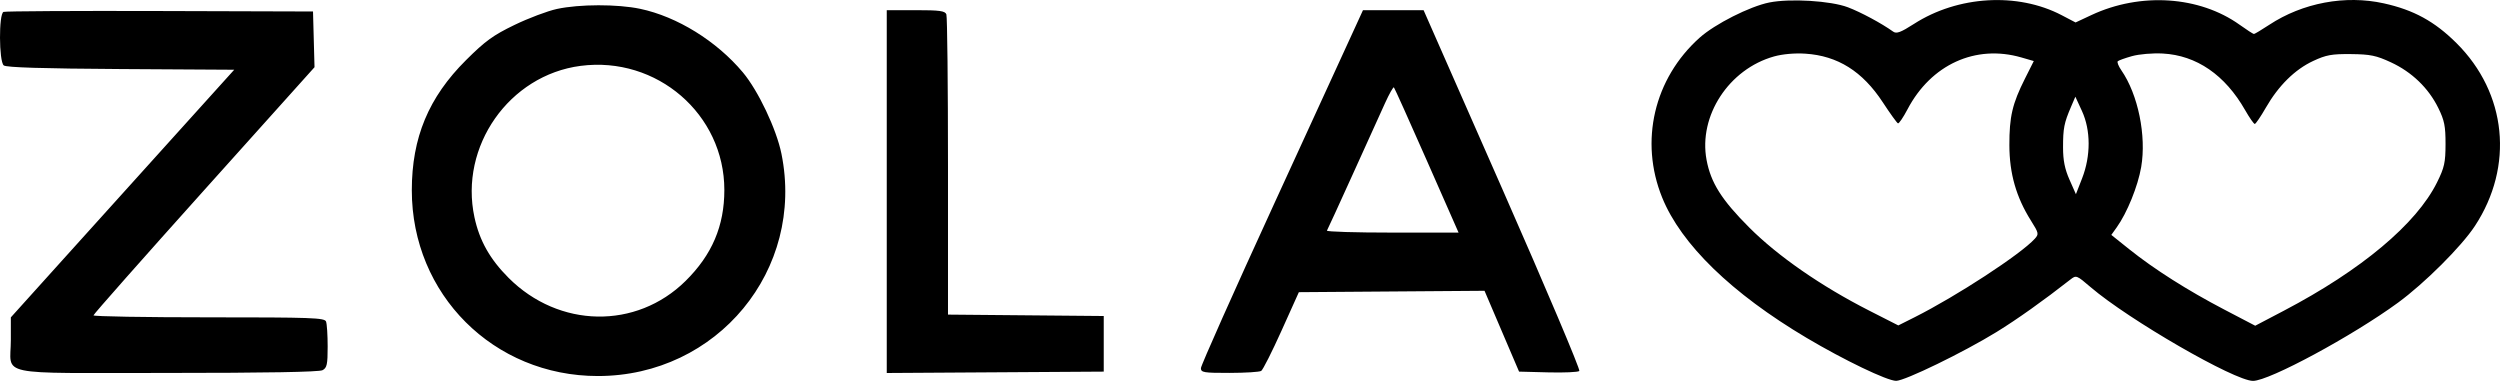 <svg xmlns="http://www.w3.org/2000/svg" viewBox="0 0 361 55" role="presentation" display="block"><path width="361px" id="RTjM1jBrR" height="55px" fill="rgb(0, 0, 0)" d="M 266.832 1.049 C 268.708 1.759 271.692 3.364 273.383 4.572 C 273.851 4.906 274.48 4.671 276.373 3.455 C 282.718 -0.624 291.346 -1.133 297.708 2.195 L 299.713 3.244 L 302.006 2.171 C 309.075 -1.136 317.59 -0.578 323.401 3.574 C 324.429 4.309 325.358 4.909 325.467 4.909 C 325.575 4.909 326.569 4.313 327.676 3.585 C 332.51 0.406 338.661 -0.748 344.218 0.482 C 348.547 1.44 351.551 3.083 354.71 6.22 C 361.988 13.448 363.051 23.992 357.372 32.637 C 355.426 35.599 350.111 40.899 346.271 43.708 C 339.703 48.51 327.672 55 325.335 55 C 322.676 55 307.377 46.168 301.875 41.456 C 299.859 39.728 299.803 39.708 298.959 40.369 C 295.097 43.395 291.252 46.127 288.292 47.948 C 283.555 50.862 275.042 55.001 273.799 54.994 C 272.505 54.987 266.288 52.002 260.873 48.788 C 250.044 42.359 242.762 35.286 240.02 28.534 C 236.717 20.4 238.839 11.336 245.425 5.446 C 247.637 3.468 252.675 0.921 255.491 0.358 C 258.498 -0.244 264.36 0.113 266.832 1.049 Z M 92.437 1.273 C 97.778 2.399 103.474 5.924 107.271 10.454 C 109.486 13.096 112.115 18.64 112.839 22.195 C 116.249 38.955 103.582 54.299 86.335 54.299 C 71.269 54.299 59.46 42.508 59.466 27.469 C 59.469 19.873 61.892 14.056 67.293 8.683 C 70.075 5.916 71.204 5.096 74.29 3.603 C 76.314 2.623 79.074 1.584 80.423 1.293 C 83.671 0.592 89.162 0.583 92.437 1.273 Z M 23.094 1.592 L 45.199 1.659 L 45.308 5.682 L 45.416 9.705 L 29.463 27.477 C 20.689 37.252 13.504 45.379 13.497 45.536 C 13.489 45.694 20.99 45.823 30.165 45.823 C 45.022 45.823 46.872 45.889 47.08 46.428 C 47.209 46.761 47.314 48.389 47.314 50.047 C 47.314 52.636 47.209 53.117 46.57 53.457 C 46.083 53.716 38.34 53.853 24.093 53.853 C -1.069 53.853 1.565 54.408 1.565 49.101 L 1.565 45.829 L 9.582 36.936 C 14.957 30.975 20.333 25.015 25.711 19.057 L 33.821 10.071 L 17.439 9.971 C 6.124 9.902 0.897 9.74 0.542 9.446 C -0.159 8.868 -0.19 2.002 0.508 1.719 C 0.772 1.612 10.936 1.555 23.094 1.592 Z M 128.047 1.468 L 132.235 1.468 C 135.699 1.468 136.463 1.572 136.656 2.073 C 136.785 2.405 136.89 12.297 136.89 24.053 L 136.89 45.429 L 159.38 45.632 L 159.38 53.662 L 128.047 53.861 Z M 196.815 1.468 L 205.566 1.468 L 216.967 27.364 C 223.237 41.607 228.227 53.4 228.056 53.57 C 227.885 53.741 225.857 53.831 223.549 53.771 L 219.353 53.662 L 216.859 47.826 L 214.365 41.99 L 200.96 42.09 L 187.555 42.191 L 185.058 47.735 C 183.685 50.784 182.362 53.406 182.119 53.56 C 181.876 53.715 179.818 53.844 177.545 53.847 C 173.81 53.853 173.412 53.786 173.412 53.161 C 173.412 52.78 178.185 42.069 184.019 29.358 C 189.853 16.647 195.118 5.172 195.72 3.858 Z M 256.172 8.15 C 249.652 9.976 245.245 16.728 246.426 23.083 C 247.04 26.389 248.595 28.853 252.596 32.858 C 256.721 36.988 262.993 41.332 269.911 44.852 L 274.116 46.991 L 276.463 45.813 C 282.507 42.778 291.789 36.718 293.818 34.483 C 294.434 33.804 294.405 33.664 293.27 31.86 C 291.135 28.465 290.163 25.068 290.154 20.969 C 290.145 16.845 290.583 14.974 292.403 11.355 L 293.68 8.815 L 291.886 8.296 C 285.274 6.384 278.843 9.315 275.441 15.791 C 274.829 16.955 274.211 17.865 274.067 17.813 C 273.923 17.761 272.936 16.392 271.874 14.771 C 268.945 10.298 265.362 8.051 260.681 7.749 C 259.157 7.65 257.398 7.807 256.172 8.15 Z M 307.865 8.104 C 306.857 8.387 305.93 8.72 305.805 8.845 C 305.68 8.969 305.911 9.554 306.319 10.145 C 308.739 13.643 309.962 19.602 309.187 24.123 C 308.713 26.888 307.152 30.74 305.66 32.822 L 304.874 33.921 L 307.478 36.004 C 311.078 38.882 315.876 41.927 321.172 44.694 L 325.654 47.035 L 329.786 44.869 C 340.976 39.002 348.937 32.333 351.907 26.34 C 352.972 24.192 353.131 23.476 353.135 20.795 C 353.139 18.208 352.972 17.378 352.085 15.581 C 350.664 12.705 348.277 10.404 345.259 9.004 C 343.125 8.014 342.282 7.84 339.492 7.811 C 336.707 7.782 335.899 7.928 334.025 8.802 C 331.383 10.033 329.011 12.373 327.19 15.545 C 326.45 16.833 325.731 17.892 325.592 17.898 C 325.454 17.905 324.826 17.006 324.196 15.902 C 321.296 10.818 317.174 7.987 312.296 7.729 C 310.841 7.652 308.891 7.817 307.865 8.105 Z M 83.836 9.512 C 73.521 10.855 66.309 21.141 68.51 31.369 C 69.238 34.752 70.742 37.423 73.438 40.122 C 80.711 47.401 91.874 47.597 98.995 40.572 C 102.818 36.799 104.596 32.629 104.596 27.434 C 104.596 16.492 94.849 8.079 83.836 9.512 Z M 199.998 14.891 C 199.387 16.236 197.289 20.864 195.336 25.175 C 193.383 29.486 191.707 33.142 191.61 33.3 C 191.514 33.458 195.751 33.587 201.026 33.587 L 210.617 33.587 L 206.036 23.188 C 203.516 17.469 201.377 12.713 201.282 12.618 C 201.187 12.524 200.609 13.547 199.998 14.891 Z M 299.041 15.459 C 298.053 17.766 297.904 18.527 297.904 21.282 C 297.904 23.152 298.154 24.405 298.833 25.941 L 299.762 28.043 L 300.657 25.749 C 301.921 22.507 301.913 18.806 300.635 16.032 L 299.682 13.963 L 299.041 15.458 Z"></path></svg>